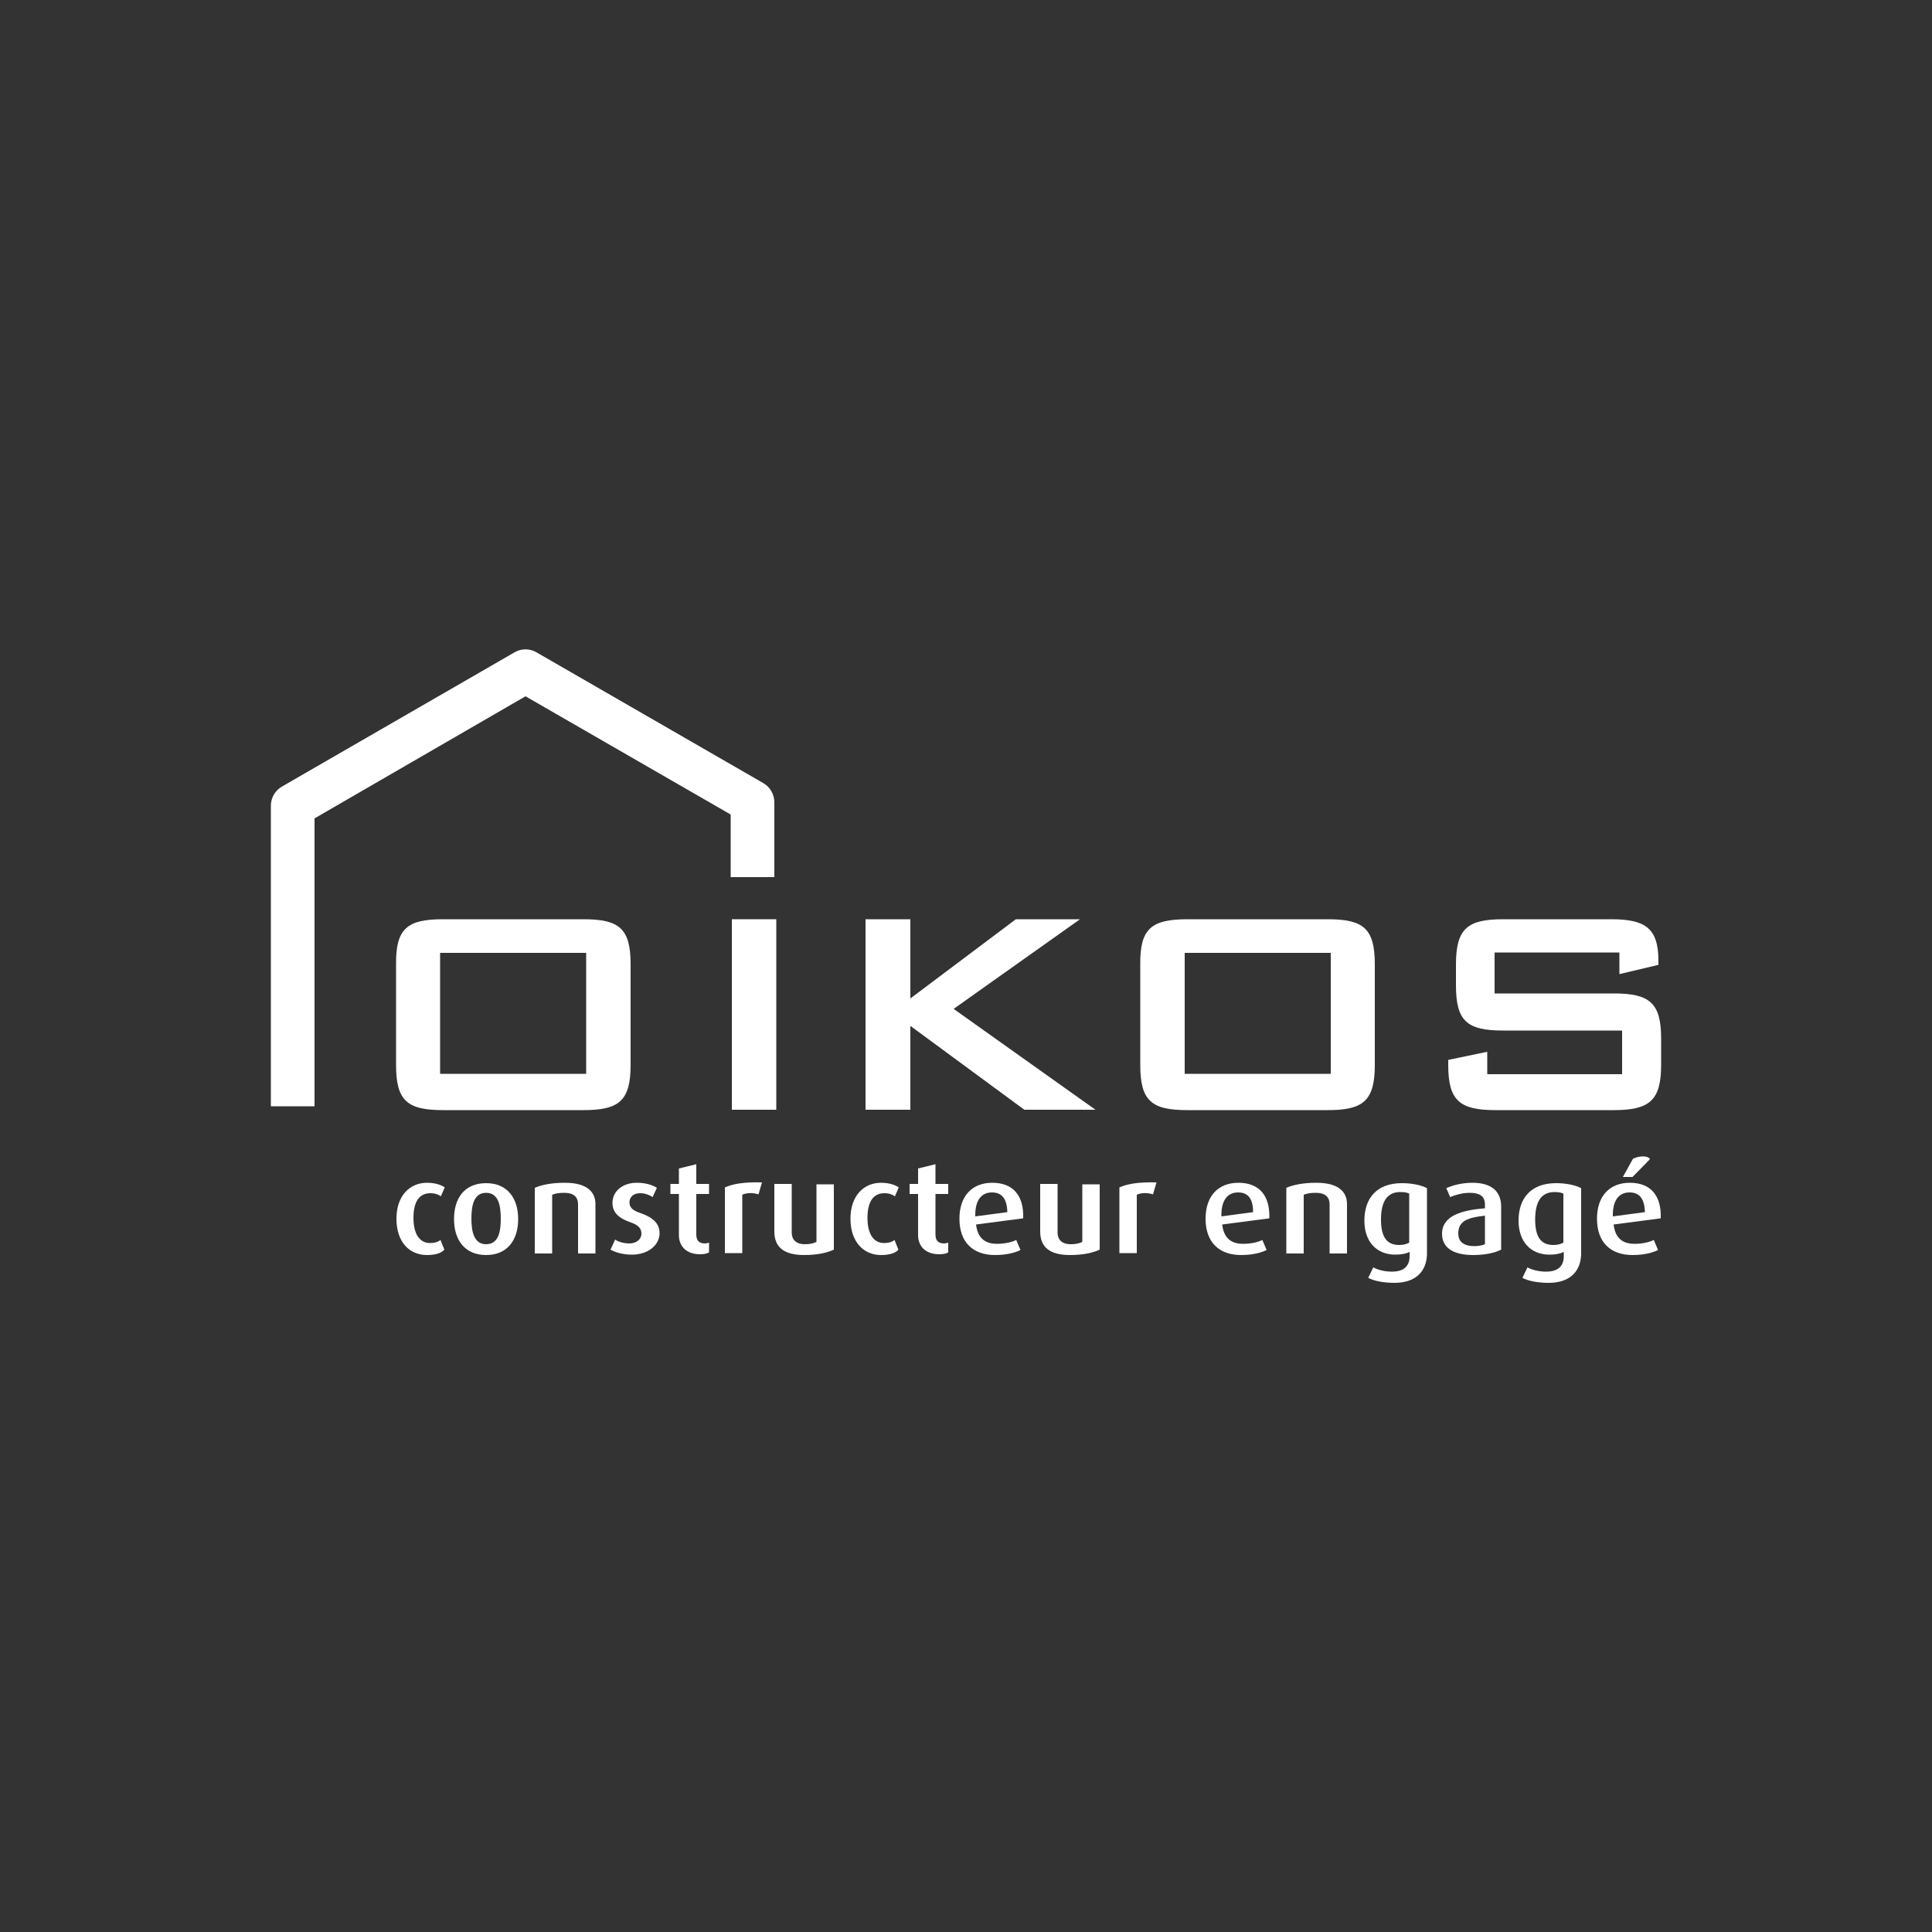 <?xml version="1.0" encoding="utf-8"?>
<!-- Generator: Adobe Illustrator 26.2.1, SVG Export Plug-In . SVG Version: 6.00 Build 0)  -->
<svg version="1.1" id="Calque_1" xmlns="http://www.w3.org/2000/svg" xmlns:xlink="http://www.w3.org/1999/xlink" x="0px" y="0px"
	 viewBox="0 0 500 500" style="enable-background:new 0 0 500 500;" xml:space="preserve">
<rect x="0" y="0" width="500" height="500" fill="#333333" stroke="none"/>
<style type="text/css">
	.st0{fill:#FFFFFF;}
	.st1{fill:#A2C111;}
	.st2{fill:#6B3D7D;}
</style>
<g>
	<path class="st0" d="M307.3,237.9h36.3c9.3,0,12.2,2.4,12.2,11.7v26c0,9.3-3,11.7-12.2,11.7h-36.3c-9.3,0-12.2-2.4-12.2-11.7v-26
		C295,240.3,298,237.9,307.3,237.9z M344.4,277.9v-31.3h-37.8v31.3H344.4z"/>
	<path class="st0" d="M114.6,237.9H151c9.3,0,12.2,2.4,12.2,11.7v26c0,9.3-3,11.7-12.2,11.7h-36.3c-9.3,0-12.2-2.4-12.2-11.7v-26
		C102.4,240.3,105.4,237.9,114.6,237.9z M151.7,277.9v-31.3h-37.8v31.3H151.7z"/>
	<path class="st0" d="M189.4,237.9h11.5v49.3h-11.5V237.9z"/>
	<path class="st0" d="M224,237.9h11.6v20.5l27.3-20.5h16.6l-32.7,23.2l36.7,26.1h-18.4l-29.5-21.7v21.7H224V237.9z"/>
	<g>
		<path class="st0" d="M386.8,246.5v10.6h30.8c9.3,0,12.3,2.4,12.3,11.7v6.8c0,9.3-3.1,11.7-12.3,11.7h-30.5
			c-9.3,0-12.3-2.4-12.3-11.7v-1.3l10.1-2.1v5.8h34.9v-11.3H389c-9.3,0-12.2-2.4-12.2-11.7v-5.4c0-9.3,3-11.7,12.2-11.7h28
			c8.8,0,12.2,2.3,12.2,10.8v1l-10.1,2.4v-5.6H386.8z"/>
	</g>
	<g>
		<path class="st0" d="M81.4,286.3H70.1v-77.8c0-2,1.1-3.9,2.8-4.9l60.3-34.8c1.7-1,3.9-1,5.6,0l58.8,33.9c1.7,1,2.8,2.9,2.8,4.9
			V227h-11.3v-16.2L136,180.2l-54.6,31.6V286.3z"/>
	</g>
	<g>
		<path class="st0" d="M110.5,324.8c-4.6,0-7.9-3.4-7.9-9.4c0-6,3.5-9.3,7.9-9.3c2.4,0,3.9,0.7,4.6,1.2l-1,2.3
			c-0.6-0.4-1.4-0.8-2.7-0.8c-3.1,0-4.4,2.5-4.4,6.4c0,4,1.5,6.5,4.3,6.5c1.2,0,2.1-0.3,2.7-0.8l1,2.5
			C114.3,324.2,112.9,324.8,110.5,324.8z"/>
		<path class="st0" d="M125.8,324.8c-5.6,0-8.3-4-8.3-9.3c0-5.4,2.7-9.3,8.3-9.3c5.6,0,8.3,4,8.3,9.3
			C134.1,320.8,131.4,324.8,125.8,324.8z M125.8,308.7c-3.2,0-3.8,3.3-3.8,6.7c0,3.4,0.7,6.6,3.8,6.6c3.2,0,3.8-3.2,3.8-6.6
			C129.6,312,129,308.7,125.8,308.7z"/>
		<path class="st0" d="M149.6,324.4v-12.7c0-1.5-0.7-3-3.6-3c-1.5,0-2.3,0.2-3.1,0.5v15.2h-4.5v-17c1.9-0.8,4.4-1.3,7.8-1.3
			c6,0,7.9,2.6,7.9,5.5v12.8H149.6z"/>
		<path class="st0" d="M163.5,324.7c-2.3,0-4.3-0.6-5.5-1.3l1.2-2.6c0.7,0.5,2.1,1,3.7,1c1.8,0,3.1-1.1,3.1-2.5c0-1.5-0.9-2.3-2.9-3
			c-3.8-1.3-4.6-3.2-4.6-5c0-2.9,2.5-5.2,6.3-5.2c2.2,0,3.9,0.5,5.2,1.3l-1.1,2.4c-0.6-0.4-1.8-1-3.2-1c-1.9,0-2.8,1.1-2.8,2.4
			c0,1.5,1.2,2.2,3,2.8c3.9,1.4,4.8,3.2,4.8,5.3C170.6,322.2,167.8,324.7,163.5,324.7z"/>
		<path class="st0" d="M181.2,324.6c-3.9,0-5.5-2.4-5.5-4.9v-10.7h-2.2v-2.6h2.2v-4l4.5-1.1v5.1h3.3v2.6h-3.3v10.5
			c0,1.4,0.6,2.3,2.2,2.3c0.4,0,0.7-0.1,1.1-0.2v2.5C183.1,324.4,182.3,324.6,181.2,324.6z"/>
		<path class="st0" d="M196.3,309.1c-1.5-0.5-3.2-0.4-4.2,0.1v15.1h-4.5v-17c2.1-0.9,4.6-1.4,9.6-1.3L196.3,309.1z"/>
		<path class="st0" d="M208.1,324.8c-5.3,0-7.7-2.1-7.7-6.1v-12.3h4.5V319c0,1.7,1,3,3.4,3c1.3,0,2.2-0.2,3-0.6v-14.9h4.5v16.9
			C214.1,324.2,211.6,324.8,208.1,324.8z"/>
		<path class="st0" d="M228,324.8c-4.5,0-7.9-3.4-7.9-9.4c0-6,3.5-9.3,7.9-9.3c2.4,0,3.9,0.7,4.6,1.2l-1,2.3
			c-0.6-0.4-1.4-0.8-2.7-0.8c-3.1,0-4.4,2.5-4.4,6.4c0,4,1.5,6.5,4.3,6.5c1.2,0,2.1-0.3,2.7-0.8l1,2.5
			C231.9,324.2,230.4,324.8,228,324.8z"/>
		<path class="st0" d="M243.1,324.6c-3.9,0-5.5-2.4-5.5-4.9v-10.7h-2.2v-2.6h2.2v-4l4.5-1.1v5.1h3.3v2.6h-3.3v10.5
			c0,1.4,0.6,2.3,2.2,2.3c0.4,0,0.7-0.1,1.1-0.2v2.5C245,324.4,244.2,324.6,243.1,324.6z"/>
		<path class="st0" d="M252.6,316.9c0.4,3.3,2.1,5,5.4,5c2.3,0,4-0.5,5-1l1.1,2.6c-1.4,0.7-3.6,1.3-6.6,1.3c-5.7,0-9.2-3.3-9.2-9.4
			c0-5.9,3.3-9.3,8.5-9.3c5.3,0,8.2,3.2,8,9.2L252.6,316.9z M256.7,308.6c-2.6,0-4.4,1.9-4.3,6.2l8.3-1.1
			C260.6,310.1,259.2,308.6,256.7,308.6z"/>
		<path class="st0" d="M276.9,324.8c-5.3,0-7.7-2.1-7.7-6.1v-12.3h4.5V319c0,1.7,1,3,3.4,3c1.3,0,2.2-0.2,3-0.6v-14.9h4.5v16.9
			C282.9,324.2,280.4,324.8,276.9,324.8z"/>
		<path class="st0" d="M298.4,309.1c-1.5-0.5-3.2-0.4-4.2,0.1v15.1h-4.5v-17c2.1-0.9,4.6-1.4,9.6-1.3L298.4,309.1z"/>
		<path class="st0" d="M316.3,316.9c0.4,3.3,2.1,5,5.4,5c2.3,0,4-0.5,5-1l1.1,2.6c-1.4,0.7-3.6,1.3-6.6,1.3c-5.7,0-9.2-3.3-9.2-9.4
			c0-5.9,3.3-9.3,8.5-9.3c5.3,0,8.2,3.2,8,9.2L316.3,316.9z M320.4,308.6c-2.6,0-4.4,1.9-4.3,6.2l8.2-1.1
			C324.3,310.1,322.9,308.6,320.4,308.6z"/>
		<path class="st0" d="M344.1,324.4v-12.7c0-1.5-0.7-3-3.6-3c-1.5,0-2.3,0.2-3.1,0.5v15.2h-4.5v-17c1.9-0.8,4.4-1.3,7.8-1.3
			c6,0,7.9,2.6,7.9,5.5v12.8H344.1z"/>
		<path class="st0" d="M360.9,332c-2.8,0-5.4-0.5-6.8-1.3l1.3-2.7c1.1,0.6,2.9,1.1,4.8,1.1c3.3,0,4.6-1.6,4.6-4v-1.1
			c-0.8,0.4-2,0.7-3.7,0.7c-4.8,0-8-3.3-8-8.8c0-5.8,3.2-9.7,9.7-9.7c2.9,0,5.2,0.6,6.5,1.3v17.2C369.1,329.5,365.9,332,360.9,332z
			 M364.7,308.9c-0.6-0.3-1.4-0.4-2.3-0.4c-3.5,0-5,2.6-5,7.1c0,4.4,1.4,6.6,4.7,6.6c1,0,1.9-0.2,2.6-0.6V308.9z"/>
		<path class="st0" d="M381.3,324.8c-5.4,0-8.1-2-8.1-5.5c0-4.7,5.1-6.1,11.1-6.6v-1c0-2.3-1.6-3-4-3c-1.9,0-3.8,0.6-5,1.1l-1-2.3
			c1.3-0.6,3.7-1.4,6.8-1.4c4.1,0,7.4,1.6,7.4,6.2v11.1C387,324.2,384.4,324.8,381.3,324.8z M384.3,314.6c-4.3,0.5-6.9,1.3-6.9,4.6
			c0,2.3,1.6,3.3,4.2,3.3c1,0,2-0.2,2.7-0.5V314.6z"/>
		<path class="st0" d="M400.8,332c-2.8,0-5.4-0.5-6.8-1.3l1.3-2.7c1.1,0.6,2.9,1.1,4.8,1.1c3.3,0,4.6-1.6,4.6-4v-1.1
			c-0.8,0.4-2,0.7-3.7,0.7c-4.8,0-8-3.3-8-8.8c0-5.8,3.2-9.7,9.7-9.7c2.9,0,5.2,0.6,6.5,1.3v17.2C409,329.5,405.8,332,400.8,332z
			 M404.6,308.9c-0.6-0.3-1.4-0.4-2.3-0.4c-3.5,0-5,2.6-5,7.1c0,4.4,1.4,6.6,4.7,6.6c1,0,1.9-0.2,2.6-0.6V308.9z"/>
		<path class="st0" d="M417.6,316.9c0.4,3.3,2.1,5,5.4,5c2.3,0,4-0.5,5-1l1.1,2.6c-1.4,0.7-3.6,1.3-6.6,1.3c-5.7,0-9.2-3.3-9.2-9.4
			c0-5.9,3.3-9.3,8.5-9.3c5.3,0,8.2,3.2,8,9.2L417.6,316.9z M421.7,308.6c-2.6,0-4.4,1.9-4.3,6.2l8.3-1.1
			C425.6,310.1,424.2,308.6,421.7,308.6z M422.5,304.6H420l2.6-4.7c1.5-0.8,4-0.9,4.4,0.1L422.5,304.6z"/>
	</g>
</g>
</svg>
